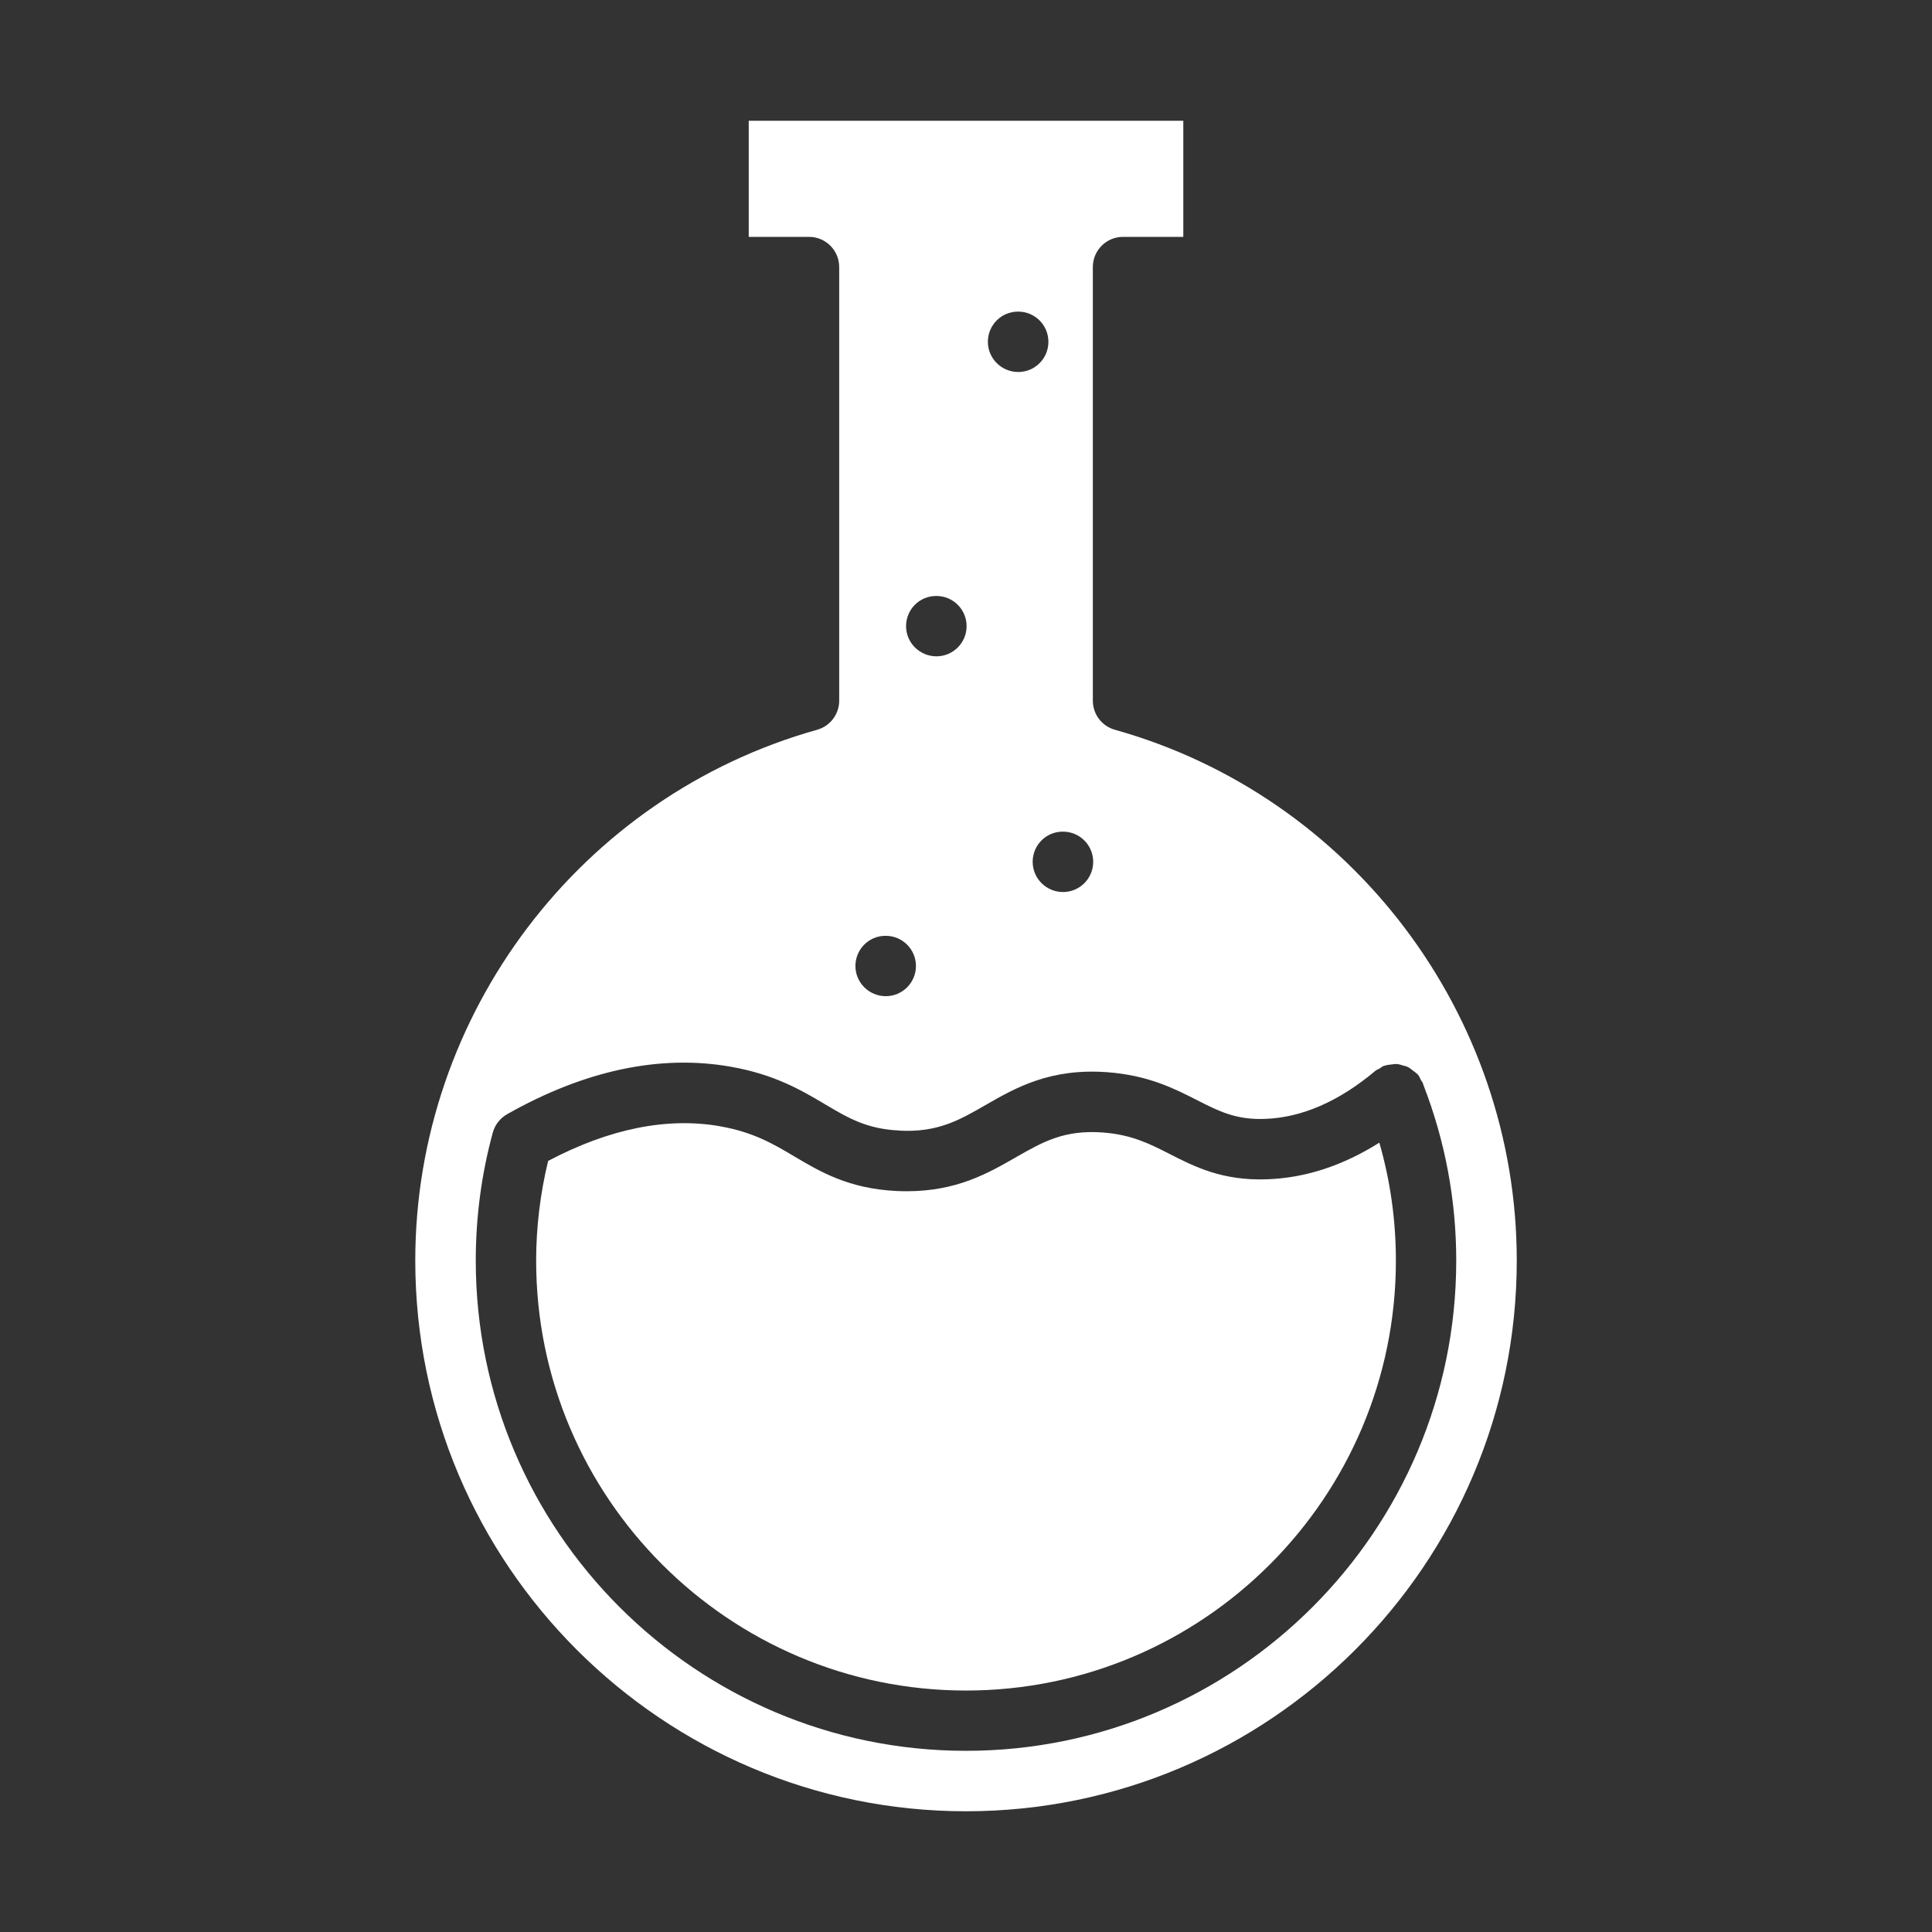 <svg width="55" height="55" viewBox="0 0 55 55" fill="none" xmlns="http://www.w3.org/2000/svg">
<rect x="0" y="0" width="55" height="55" fill="#333333" stroke="none"/>
<path d="M23.262 20.775C16.526 22.663 11.822 28.877 11.822 35.885C11.822 44.53 18.856 51.563 27.5 51.563C36.145 51.563 43.179 44.53 43.179 35.885C43.179 28.877 38.474 22.663 31.739 20.775C31.367 20.671 31.111 20.333 31.111 19.948V7.602C31.111 7.128 31.495 6.743 31.971 6.743H33.686V3.438H21.315V6.743H23.031C23.506 6.743 23.89 7.128 23.89 7.602V19.948C23.89 20.333 23.632 20.671 23.262 20.775ZM30.261 23.675C30.737 23.675 31.121 24.06 31.121 24.534C31.121 25.009 30.737 25.394 30.261 25.394C29.786 25.394 29.398 25.009 29.398 24.534C29.398 24.06 29.778 23.675 30.253 23.675H30.261ZM28.978 8.871H28.987C29.462 8.871 29.846 9.256 29.846 9.731C29.846 10.205 29.462 10.59 28.987 10.59C28.512 10.59 28.123 10.205 28.123 9.731C28.123 9.256 28.504 8.871 28.978 8.871ZM26.649 16.966H26.658C27.133 16.966 27.517 17.351 27.517 17.825C27.517 18.299 27.133 18.684 26.658 18.684C26.183 18.684 25.794 18.299 25.794 17.825C25.794 17.351 26.175 16.966 26.649 16.966ZM25.207 26.641H25.216C25.691 26.641 26.075 27.026 26.075 27.5C26.075 27.974 25.691 28.359 25.216 28.359C24.741 28.359 24.352 27.974 24.352 27.5C24.352 27.026 24.733 26.641 25.207 26.641ZM25.602 32.186C26.704 32.247 27.332 31.875 28.066 31.453C28.925 30.959 29.905 30.403 31.53 30.524C32.692 30.613 33.429 30.988 34.08 31.32C34.695 31.633 35.183 31.882 36.009 31.853C37.058 31.817 38.116 31.357 39.153 30.485C39.19 30.453 39.237 30.44 39.278 30.416C39.317 30.393 39.347 30.361 39.389 30.345C39.398 30.341 39.409 30.343 39.418 30.339C39.486 30.315 39.555 30.309 39.624 30.302C39.665 30.299 39.704 30.288 39.745 30.29C39.819 30.293 39.887 30.314 39.958 30.337C39.991 30.347 40.026 30.351 40.059 30.366C40.123 30.395 40.176 30.44 40.233 30.485C40.265 30.511 40.301 30.531 40.331 30.563C40.341 30.574 40.355 30.578 40.364 30.59C40.406 30.638 40.424 30.697 40.453 30.751C40.467 30.779 40.491 30.799 40.503 30.829C40.509 30.842 40.511 30.855 40.516 30.867C40.521 30.88 40.526 30.893 40.529 30.906C41.142 32.493 41.456 34.168 41.456 35.886C41.456 43.581 35.196 49.842 27.5 49.842C19.805 49.842 13.544 43.581 13.544 35.886C13.544 34.647 13.707 33.42 14.03 32.239C14.06 32.132 14.109 32.031 14.179 31.942C14.251 31.848 14.341 31.773 14.442 31.716C16.653 30.467 18.795 30.014 20.801 30.367C22.055 30.587 22.821 31.041 23.495 31.441C24.153 31.831 24.672 32.139 25.602 32.184V32.186Z" fill="white"></path>
<path d="M20.504 32.063C18.988 31.797 17.341 32.133 15.604 33.049C15.381 33.974 15.263 34.926 15.263 35.889C15.263 42.636 20.752 48.126 27.5 48.126C34.248 48.126 39.738 42.636 39.738 35.889C39.738 34.741 39.58 33.615 39.267 32.529C38.23 33.184 37.158 33.535 36.067 33.572C34.794 33.618 34.001 33.21 33.298 32.852C32.718 32.557 32.217 32.302 31.398 32.24C30.298 32.158 29.69 32.505 28.921 32.945C28.128 33.4 27.237 33.912 25.817 33.912C25.72 33.912 25.62 33.91 25.517 33.905C24.161 33.839 23.342 33.353 22.618 32.924C22.017 32.566 21.448 32.23 20.503 32.064L20.504 32.063Z" fill="white"></path>
</svg>
